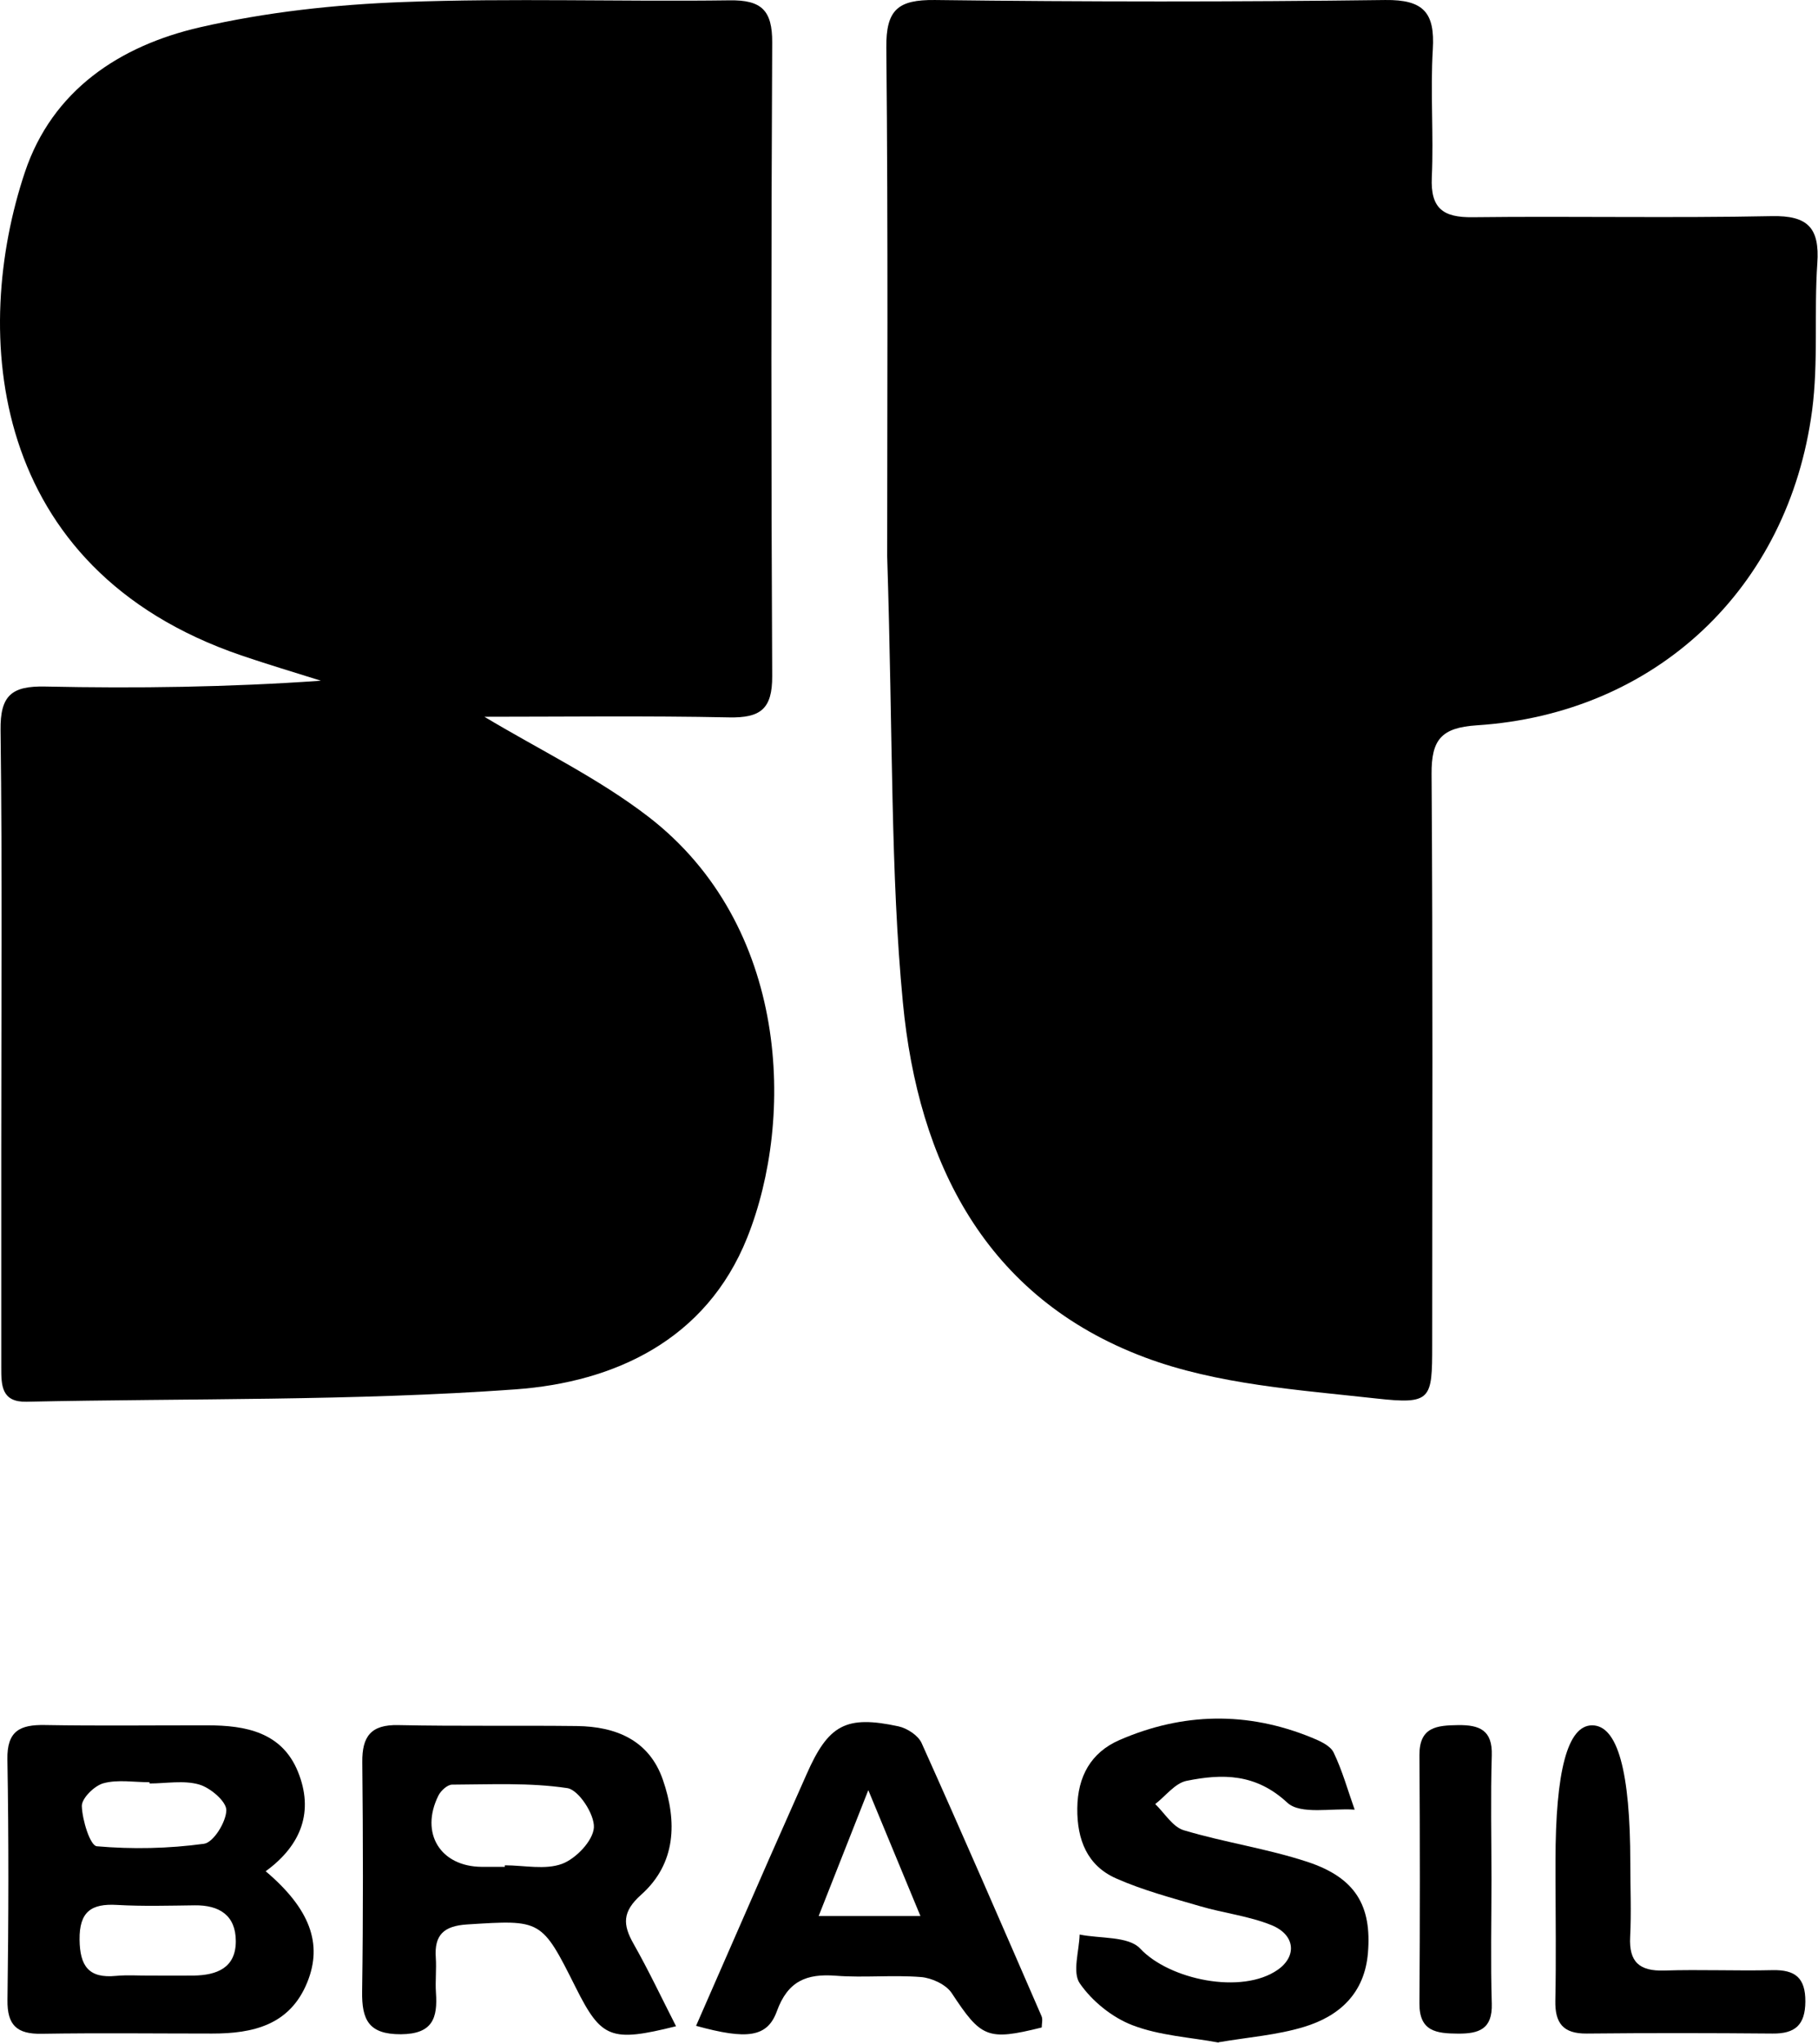 <svg width="234" height="263" viewBox="0 0 234 263" fill="none" xmlns="http://www.w3.org/2000/svg">
<path d="M62.332 92.222C69.392 96.462 76.952 100.092 83.452 105.092C101.602 119.082 102.322 143.882 96.172 159.262C90.902 172.422 79.112 177.862 66.322 178.782C45.422 180.292 24.392 179.922 3.412 180.372C0.182 180.442 0.162 178.262 0.162 175.982C0.162 166.642 0.162 157.312 0.162 147.972C0.162 129.962 0.302 111.962 0.072 93.952C0.012 89.462 1.522 88.252 5.822 88.342C17.602 88.592 29.392 88.432 41.302 87.592C37.882 86.512 34.432 85.492 31.042 84.332C-1.638 73.162 -3.668 42.712 3.202 22.162C6.742 11.592 15.432 5.882 25.742 3.512C34.272 1.552 43.152 0.582 51.912 0.262C65.892 -0.258 79.912 0.232 93.912 0.042C98.022 -0.018 99.412 1.332 99.392 5.472C99.252 32.652 99.252 59.822 99.392 87.002C99.412 91.252 97.872 92.392 93.842 92.312C83.192 92.092 72.532 92.232 62.332 92.232V92.222Z" fill="black"/>
<path d="M114.192 71.582C114.192 54.431 114.322 30.282 114.082 6.132C114.032 1.232 115.592 -0.048 120.332 0.002C139.652 0.242 158.982 0.252 178.302 0.002C183.242 -0.058 184.702 1.642 184.422 6.332C184.092 11.812 184.542 17.331 184.292 22.822C184.112 26.831 185.752 28.002 189.562 27.951C202.392 27.802 215.222 28.072 228.042 27.811C232.712 27.712 234.222 29.341 233.912 33.871C233.482 40.172 234.062 46.581 233.242 52.812C230.202 75.761 213.072 91.841 190.092 93.332C185.502 93.632 184.232 95.181 184.262 99.602C184.432 124.092 184.352 148.592 184.342 173.082C184.342 180.102 184.252 180.742 177.122 179.952C167.102 178.842 156.662 178.152 147.372 174.672C126.802 166.972 118.172 149.532 116.212 128.992C114.612 112.292 114.942 95.401 114.192 71.572V71.582Z" fill="black"/>
<path d="M34.202 240.792C39.892 245.612 41.562 250.122 39.552 255.072C37.322 260.582 32.562 261.682 27.282 261.672C19.972 261.672 12.652 261.582 5.342 261.702C2.172 261.752 0.912 260.602 0.962 257.332C1.102 247.032 1.132 236.722 0.952 226.412C0.882 222.722 2.572 221.912 5.782 221.972C12.762 222.092 19.742 222.002 26.722 222.012C31.612 222.012 36.272 222.892 38.342 227.962C40.412 233.032 38.842 237.402 34.202 240.782V240.792ZM19.422 254.212C21.252 254.212 23.092 254.232 24.922 254.212C27.892 254.162 30.362 253.242 30.352 249.772C30.342 246.462 28.232 245.132 25.072 245.172C21.742 245.212 18.392 245.312 15.072 245.122C11.742 244.922 10.202 245.992 10.242 249.592C10.282 252.982 11.412 254.592 14.922 254.252C16.412 254.112 17.922 254.232 19.422 254.212ZM19.242 229.482C19.242 229.432 19.242 229.382 19.242 229.332C17.252 229.332 15.172 228.962 13.322 229.462C12.152 229.772 10.502 231.412 10.532 232.402C10.592 234.232 11.612 237.502 12.462 237.572C17.032 237.972 21.712 237.872 26.262 237.252C27.472 237.082 29.092 234.472 29.132 232.952C29.162 231.822 27.092 230.052 25.652 229.632C23.672 229.052 21.392 229.492 19.252 229.492L19.242 229.482Z" fill="black"/>
<path d="M87.012 260.732C78.612 262.822 77.402 262.311 74.112 255.761C69.692 246.931 69.692 247.032 60.122 247.632C57.132 247.822 55.882 248.972 56.092 251.912C56.192 253.402 56.012 254.912 56.112 256.412C56.342 259.692 55.682 261.732 51.602 261.762C47.442 261.782 46.562 259.891 46.612 256.271C46.752 246.441 46.732 236.612 46.632 226.772C46.592 223.432 47.742 221.901 51.262 221.981C58.922 222.141 66.592 222.012 74.252 222.102C79.292 222.162 83.562 223.922 85.322 229.022C87.172 234.362 87.042 239.781 82.532 243.802C80.072 245.992 80.142 247.661 81.562 250.151C83.492 253.561 85.172 257.121 87.022 260.741L87.012 260.732ZM64.982 240.221C64.982 240.151 64.982 240.092 64.982 240.022C67.462 240.022 70.182 240.641 72.352 239.831C74.142 239.161 76.332 236.862 76.442 235.162C76.542 233.472 74.482 230.311 73.022 230.091C68.162 229.361 63.152 229.621 58.192 229.641C57.582 229.641 56.732 230.431 56.422 231.061C54.032 235.891 56.672 240.181 62.002 240.221C62.992 240.221 63.992 240.221 64.982 240.221Z" fill="black"/>
<path d="M156.852 262.832C153.192 262.152 149.262 261.942 145.772 260.602C143.152 259.602 140.572 257.512 138.982 255.212C138.002 253.792 138.902 251.072 138.962 248.932C141.622 249.472 145.242 249.122 146.752 250.732C150.492 254.742 159.842 256.712 164.482 253.452C166.952 251.712 166.722 248.952 163.632 247.712C160.732 246.542 157.522 246.182 154.492 245.292C150.842 244.222 147.122 243.242 143.662 241.712C139.932 240.062 138.622 236.722 138.662 232.692C138.702 228.582 140.422 225.502 144.092 223.902C152.242 220.362 160.542 220.202 168.812 223.582C169.872 224.012 171.222 224.612 171.652 225.502C172.782 227.842 173.482 230.392 174.362 232.862C171.402 232.642 167.392 233.542 165.692 231.962C161.632 228.192 157.342 228.222 152.732 229.152C151.242 229.452 150.032 231.112 148.692 232.142C149.902 233.302 150.932 235.082 152.372 235.512C157.612 237.082 163.102 237.872 168.292 239.582C174.492 241.632 176.572 245.242 176.072 251.292C175.642 256.512 172.392 259.442 167.822 260.822C164.362 261.872 160.672 262.142 156.852 262.792V262.832Z" fill="black"/>
<path d="M89.592 260.681C92.732 253.501 95.842 246.381 98.962 239.271C100.562 235.621 102.202 231.981 103.812 228.321C106.622 221.931 108.872 220.681 115.642 222.141C116.762 222.381 118.182 223.311 118.622 224.291C123.872 235.961 128.962 247.701 134.062 259.441C134.242 259.851 134.082 260.411 134.082 260.891C127.082 262.631 126.282 262.211 122.502 256.471C121.772 255.361 119.932 254.511 118.542 254.401C114.902 254.111 111.212 254.511 107.582 254.231C103.812 253.941 101.402 254.911 99.992 258.801C98.762 262.181 96.132 262.481 89.602 260.681H89.592ZM118.472 246.551C116.142 240.921 114.232 236.311 111.762 230.351C109.322 236.531 107.482 241.201 105.372 246.551H118.462H118.472Z" fill="black"/>
<path d="M200.212 241.492C200.212 240.832 200.212 240.162 200.212 239.502C200.212 227.868 201.775 222.038 204.902 222.012C208.195 221.985 209.842 227.898 209.842 239.752C209.842 242.912 209.982 246.072 209.822 249.222C209.652 252.472 211.022 253.662 214.212 253.562C218.862 253.412 223.512 253.622 228.162 253.512C231.062 253.452 232.392 254.502 232.372 257.562C232.352 260.582 231.042 261.702 228.152 261.672C220.182 261.602 212.202 261.592 204.232 261.672C201.192 261.702 200.132 260.332 200.192 257.432C200.302 252.122 200.222 246.802 200.212 241.482V241.492Z" fill="black"/>
<path d="M191.971 241.851C191.971 247.171 191.851 252.501 192.011 257.821C192.111 261.101 190.371 261.701 187.651 261.681C184.901 261.661 182.671 261.411 182.701 257.791C182.771 247.141 182.771 236.491 182.701 225.841C182.681 222.201 184.961 222.021 187.681 221.981C190.431 221.951 192.111 222.621 192.011 225.871C191.851 231.191 191.971 236.521 191.971 241.841V241.851Z" fill="black"/>
</svg>
